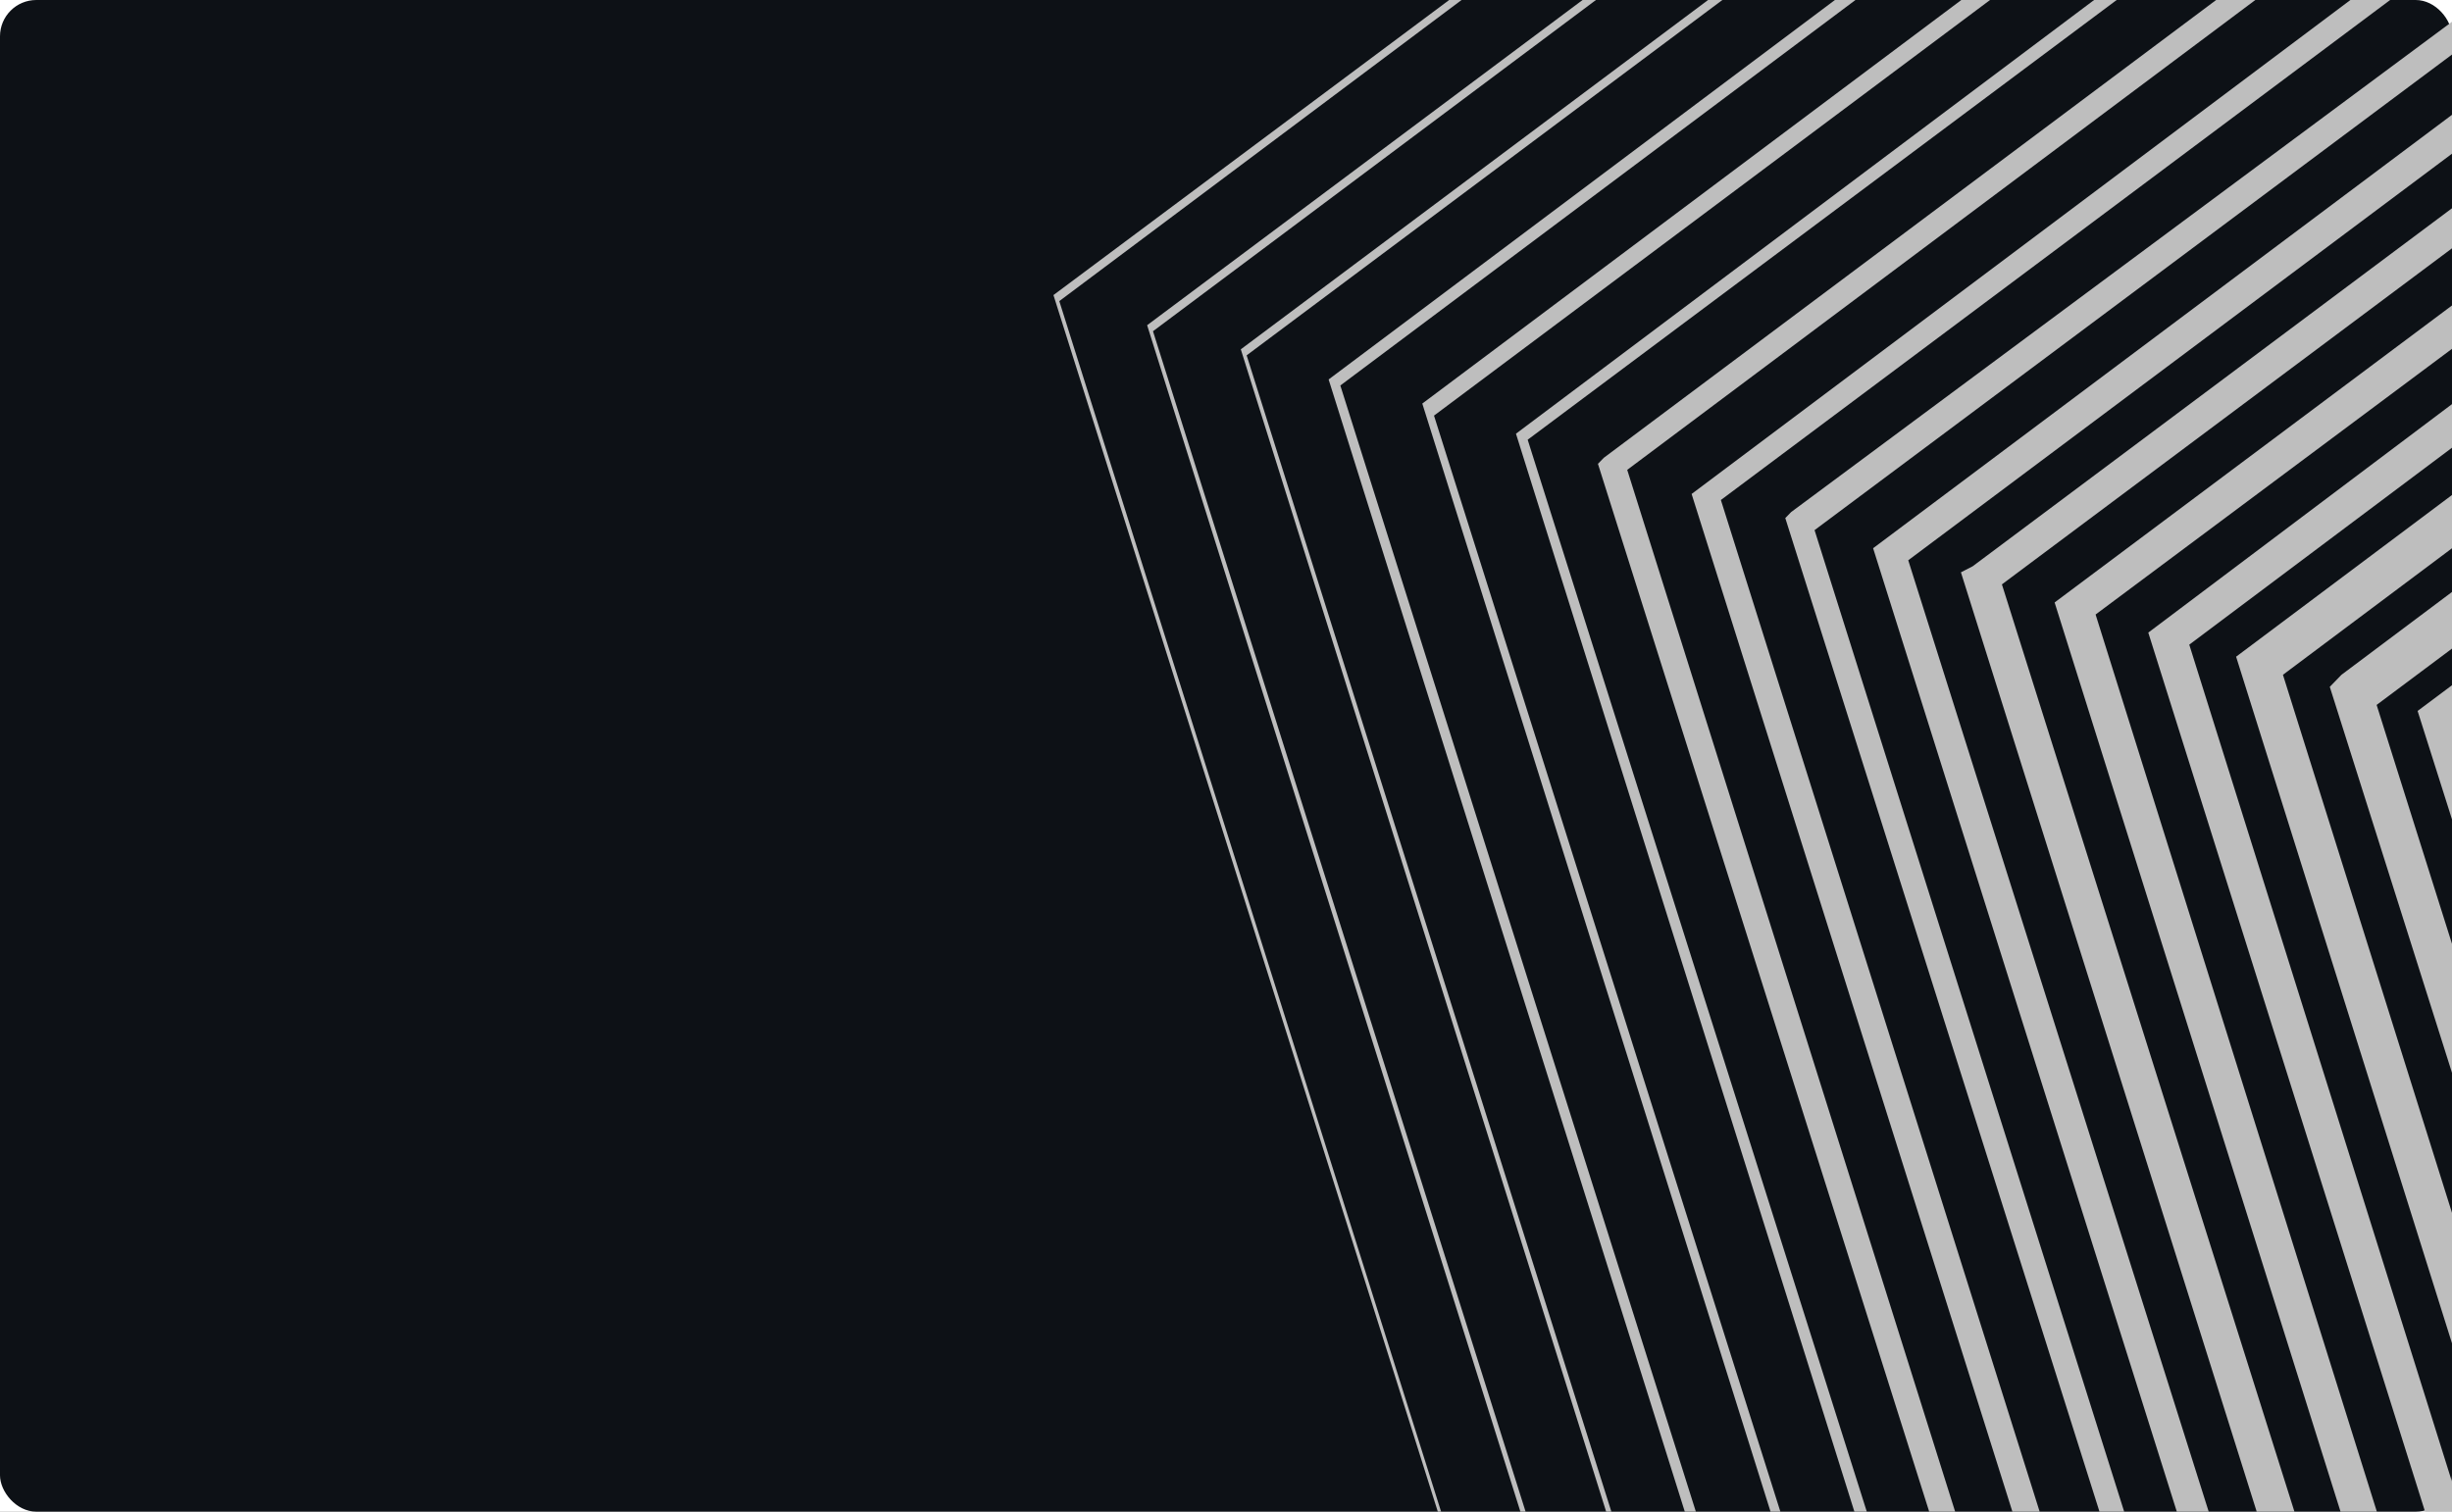 <?xml version="1.0" encoding="UTF-8"?> <svg xmlns="http://www.w3.org/2000/svg" width="1080" height="666" viewBox="0 0 1080 666" fill="none"><rect x="0" y="0" width="1080" height="666" fill="#808080" stroke="none"/><g clip-path="url(#clip0_143_484)"><rect width="1080" height="666" fill="white"></rect><rect width="1080" height="666" rx="16" fill="#0D1116"></rect><g style="mix-blend-mode:overlay"><path d="M1064.85 313.224L1353.67 1224.03H2284.61L2573.43 313.224L1817.85 -249.725L1064.85 313.224ZM2269.13 1205.44H1366.57L1088.06 321.19L1817.85 -225.827L2547.64 321.19L2269.13 1205.44Z" fill="#BEBEBE"></path><path d="M1031.32 297.291L1026.17 302.602L1330.46 1263.87H2310.39L2614.68 302.602L1817.85 -292.213L1031.32 297.291ZM2294.92 1242.62H1340.78L1046.8 310.568L1817.85 -265.659L2591.48 310.568L2294.92 1242.62Z" fill="#BEBEBE"></path><path d="M984.908 289.325L1302.1 1298.38H2333.6L2650.79 289.325L1817.85 -334.699L984.908 289.325ZM2320.71 1282.46H1314.99L1005.54 297.292L1817.85 -310.8L2630.16 297.292L2320.71 1282.46Z" fill="#BEBEBE"></path><path d="M946.226 278.704L1278.89 1335.56H2359.39L2692.05 278.704L1817.85 -377.186L946.226 278.704ZM2346.49 1319.63H1289.2L964.278 284.015L1817.85 -355.943L2674 284.015L2346.49 1319.63Z" fill="#BEBEBE"></path><path d="M904.969 265.427L1253.1 1372.74H2382.6L2733.31 265.427L1817.85 -417.017L904.969 265.427ZM2372.28 1356.81H1263.42L923.02 270.738L1820.43 -398.429L2717.84 270.738L2372.28 1356.81Z" fill="#BEBEBE"></path><path d="M868.862 249.493L863.705 252.148L1227.31 1407.25H2405.8L2769.41 252.148L1817.85 -459.506L868.862 249.493ZM2398.07 1393.99H1240.2L881.756 257.459L1820.43 -443.573L2756.52 257.459L2398.07 1393.99Z" fill="#BEBEBE"></path><path d="M825.025 241.528L1204.1 1444.43H2431.59L2810.67 241.528L1817.85 -501.991L825.025 241.528ZM2423.86 1431.16H1214.42L840.498 246.838L1820.43 -486.059L2800.36 246.838L2423.86 1431.16Z" fill="#BEBEBE"></path><path d="M788.922 225.595L786.344 228.25L1180.89 1476.3L1183.47 1481.61H2462.54L2857.09 230.905L1825.58 -539.167L1823.01 -541.823L788.922 225.595ZM2839.04 233.561L2449.64 1468.33H1188.63L799.237 233.561L1820.43 -528.546L2839.04 233.561Z" fill="#BEBEBE"></path><path d="M745.082 217.629L1155.1 1518.78H2483.17L2893.19 217.629L1817.85 -586.965L745.082 217.629ZM2475.43 1505.51H1162.84L757.975 220.285L1820.42 -573.687L2882.87 220.285L2475.43 1505.51Z" fill="#BEBEBE"></path><path d="M706.403 201.695L703.824 204.351L1129.32 1550.65V1553.31H2506.38L2931.87 207.005V204.351L1817.85 -629.454L706.403 201.695ZM2501.22 1542.68H1137.05L716.718 207.005L1820.43 -618.832L2924.14 207.005L2501.22 1542.68Z" fill="#BEBEBE"></path><path d="M667.719 191.074L1106.11 1587.83V1590.49H2532.16L2973.13 196.385V193.73L1817.85 -671.938L667.719 191.074ZM2527 1579.86H1111.27L672.876 193.73L1817.85 -661.316L2962.81 193.73L2527 1579.86Z" fill="#BEBEBE"></path><path d="M626.463 177.797L1080.32 1622.35V1625H2555.37L3011.82 183.109V180.453L1820.43 -711.77L1817.85 -714.425L626.463 177.797ZM3004.08 183.109L2552.8 1619.69H1085.48L631.62 183.109L1817.85 -703.803L3004.08 183.109Z" fill="#BEBEBE"></path><path d="M585.201 167.177L1054.54 1659.53V1662.18H2581.16L3053.07 169.833V167.177L1817.85 -756.91L585.201 167.177ZM2578.58 1656.87H1059.69L590.358 169.833L1817.85 -748.944L3045.34 169.833L2578.58 1656.87Z" fill="#BEBEBE"></path><path d="M546.519 153.899L1031.33 1696.7V1699.36H2606.95L3094.33 159.21V156.554L1820.43 -796.743H1817.85L546.519 153.899ZM3086.6 156.554L2601.79 1694.05H1033.91L549.098 156.554L1817.85 -791.432L3086.6 156.554Z" fill="#BEBEBE"></path><path d="M505.263 143.275L1005.54 1733.87H2630.16L3133.02 143.275L1820.43 -839.231L505.263 143.275ZM3127.86 145.931L2627.58 1731.22H1008.12L507.842 145.931L1817.85 -833.921L3127.86 145.931Z" fill="#BEBEBE"></path><path d="M1820.43 -881.717L464 130L982.33 1771.05H2655.95L3174.28 132.656L1820.43 -881.717ZM2653.37 1768.4H982.33L466.579 132.656L1817.85 -879.061L3171.7 132.656L2653.37 1768.4Z" fill="#BEBEBE"></path></g></g><defs><clipPath id="clip0_143_484"><rect width="1080" height="666" fill="white"></rect></clipPath></defs></svg> 